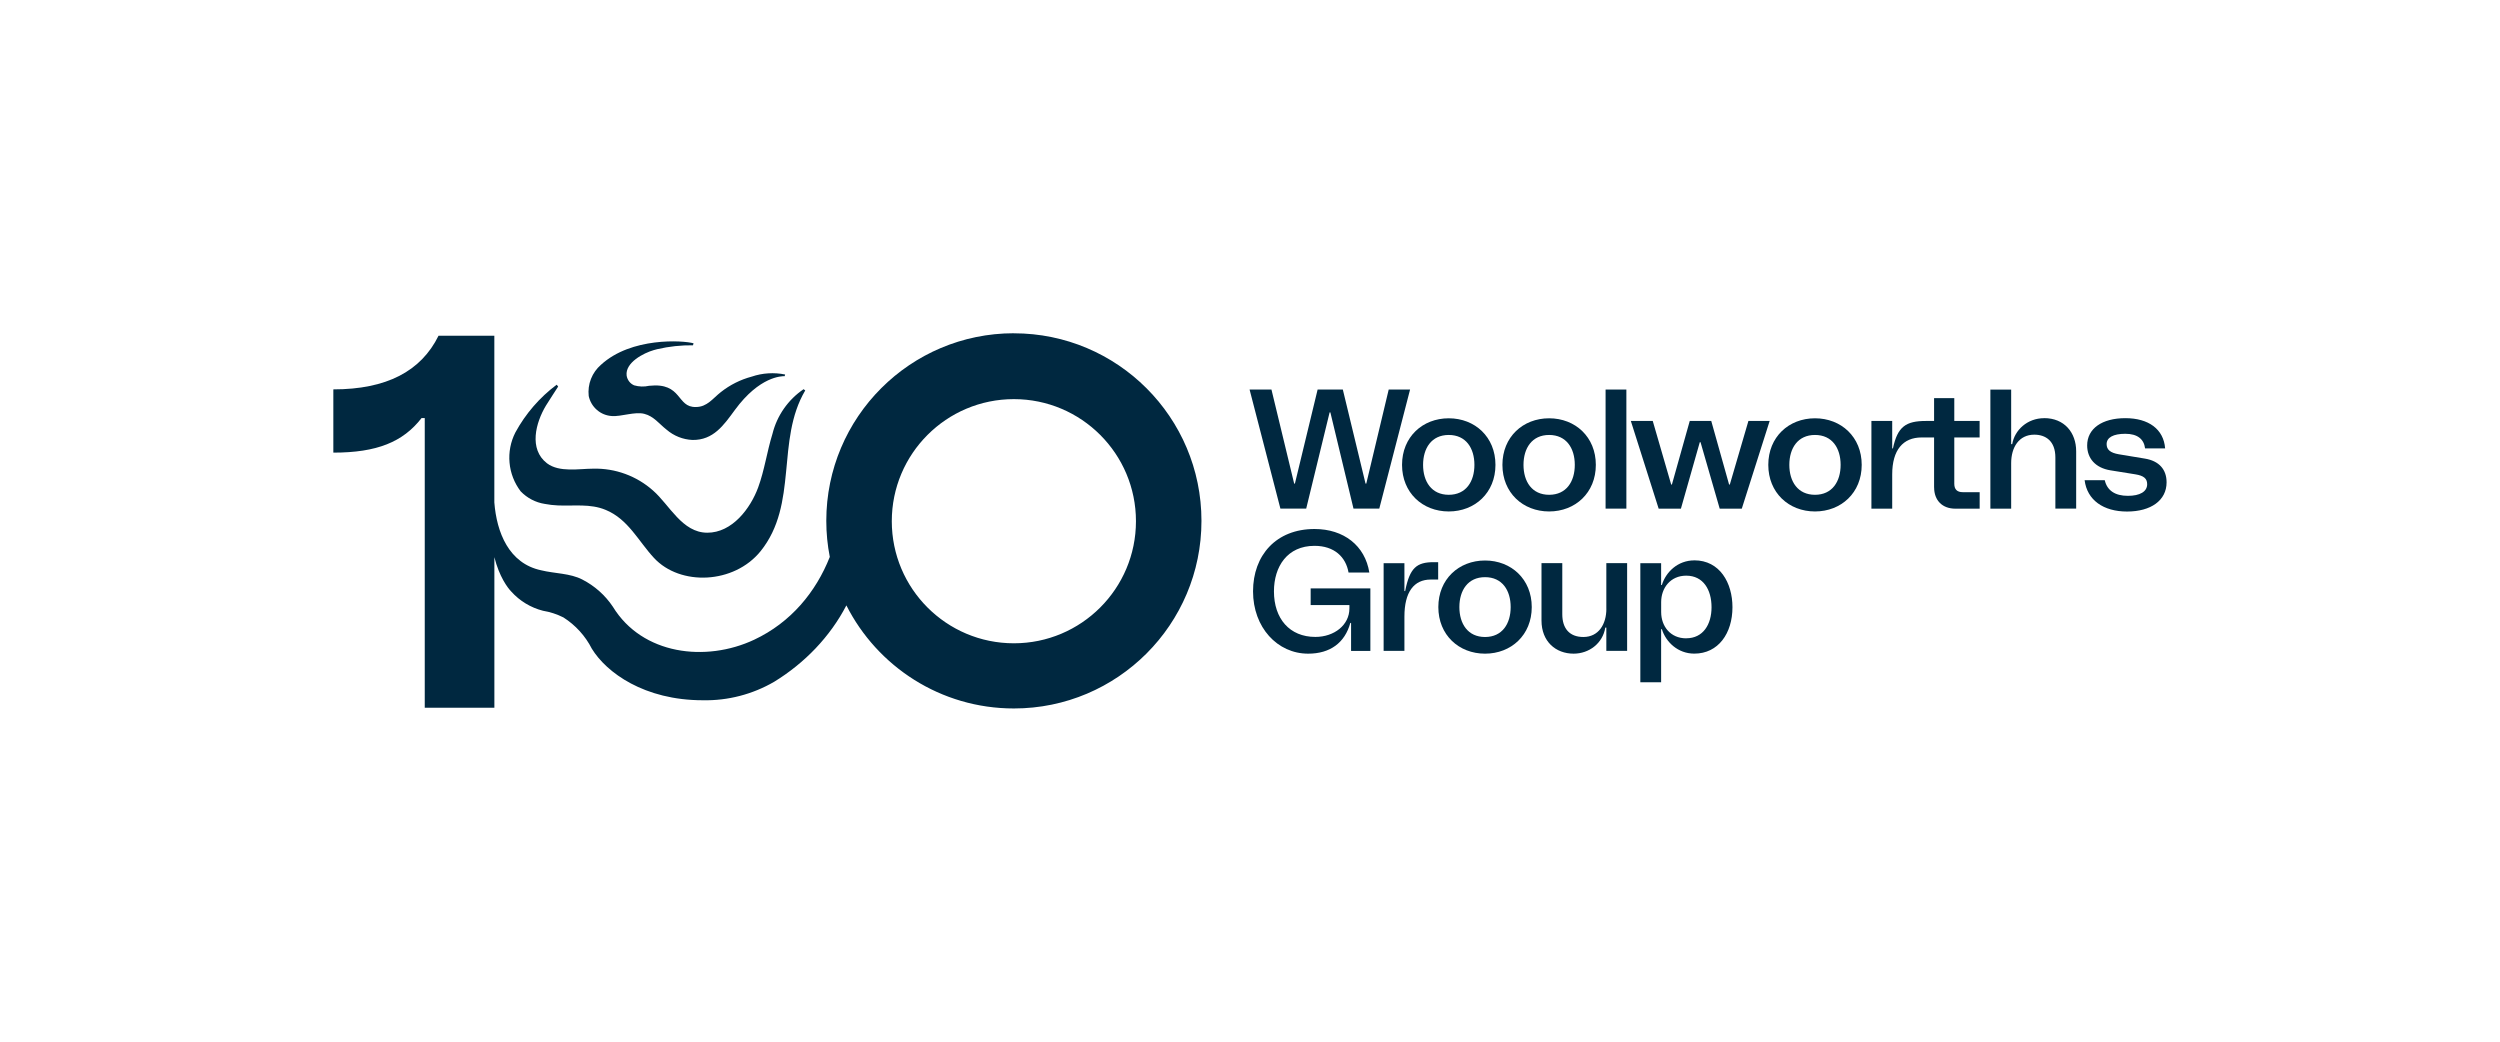 <?xml version="1.0" encoding="UTF-8"?>
<svg id="Layer_1" data-name="Layer 1" xmlns="http://www.w3.org/2000/svg" viewBox="0 0 600 250">
  <defs>
    <style>
      .cls-1 {
        fill: #002840;
      }
    </style>
  </defs>
  <g>
    <path class="cls-1" d="M299.88,93.49h5.27l5.45,22.57h.18l5.45-22.57h6.05l5.45,22.57h.18l5.38-22.57h5.13l-7.39,28.58h-6.19l-5.55-23.1h-.18l-5.62,23.1h-6.19l-7.4-28.58Z"/>
    <path class="cls-1" d="M347.7,100.39c-6.3,0-11.21,4.49-11.21,11.18s4.92,11.18,11.21,11.18,11.21-4.49,11.21-11.18-4.92-11.18-11.21-11.18ZM347.7,118.75c-4.14,0-6.16-3.19-6.16-7.18s2.02-7.18,6.16-7.18,6.16,3.18,6.16,7.18-2.02,7.18-6.16,7.18Z"/>
    <path class="cls-1" d="M371.79,100.39c-6.3,0-11.21,4.49-11.21,11.18s4.92,11.18,11.21,11.18,11.21-4.49,11.21-11.18-4.92-11.18-11.21-11.18ZM371.79,118.75c-4.14,0-6.15-3.19-6.15-7.18s2.02-7.18,6.15-7.18,6.16,3.18,6.16,7.18-2.02,7.18-6.16,7.18Z"/>
    <path class="cls-1" d="M390.33,93.49h-4.99v28.58h4.99v-28.58Z"/>
    <path class="cls-1" d="M391.39,101.03h5.27l4.42,15.25h.18l4.28-15.25h5.16l4.28,15.25h.18l4.46-15.25h5.1l-6.69,21.05h-5.3l-4.6-15.95h-.18l-4.53,15.95h-5.34l-6.68-21.05Z"/>
    <path class="cls-1" d="M435.6,100.39c-6.3,0-11.21,4.49-11.21,11.18s4.92,11.18,11.21,11.18,11.21-4.49,11.21-11.18-4.92-11.18-11.21-11.18ZM435.6,118.75c-4.14,0-6.16-3.19-6.16-7.18s2.02-7.18,6.16-7.18,6.15,3.18,6.15,7.18-2.02,7.18-6.15,7.18Z"/>
    <path class="cls-1" d="M464.18,116.98v-11.99h-3.01c-4.42,0-7.04,2.97-7.04,8.88v8.21h-4.99v-21.05h4.99v6.58h.18c1.1-5.23,3.11-6.58,7.92-6.58h1.95v-5.48h4.85v5.48h6.08v3.96h-6.08v11.11c0,1.34.67,2.02,2.02,2.02h4.07v3.96h-5.84c-3.15,0-5.09-2.02-5.09-5.09Z"/>
    <path class="cls-1" d="M490.6,100.35c4.81,0,7.68,3.43,7.68,7.96v13.76h-4.99v-12.27c0-4-2.37-5.48-5.06-5.48-3.68,0-5.55,3.04-5.55,6.83v10.93h-4.99v-28.58h4.99v13.09h.25c.57-3.36,3.61-6.23,7.68-6.23"/>
    <path class="cls-1" d="M500.33,115.25h4.81c.57,2.48,2.48,3.75,5.55,3.75,2.86,0,4.63-.99,4.63-2.79,0-1.38-.85-2.05-2.83-2.37l-5.98-.96c-3.68-.6-5.59-2.93-5.59-5.98,0-4.03,3.57-6.54,9.16-6.54s9.2,2.65,9.55,7.25h-4.81c-.28-2.23-1.84-3.5-4.74-3.5s-4.49.89-4.49,2.48c0,1.34.89,2.09,2.94,2.44l6.22,1.03c3.47.56,5.23,2.65,5.23,5.7,0,4.35-3.78,7.01-9.48,7.01s-9.59-2.76-10.19-7.5"/>
    <path class="cls-1" d="M324.08,149.49c-1.31,4.78-4.85,7.39-10.12,7.39-7.39,0-13.23-6.3-13.23-14.96s5.55-14.96,14.75-14.96c7.04,0,12.13,4,13.16,10.44h-4.99c-.64-3.71-3.4-6.4-8.17-6.4-6.51,0-9.73,4.95-9.73,10.93,0,6.54,3.75,10.93,9.94,10.93,4.53,0,8.17-2.86,8.17-6.83v-.81h-9.3v-4h14.33v15h-4.63v-6.72h-.18Z"/>
    <path class="cls-1" d="M337.24,141.85c1.1-5.59,2.76-6.93,6.86-6.93h1.06v4.17h-1.77c-4.07,0-6.33,3.01-6.33,8.91v8.21h-4.99v-21.05h4.99v6.69h.18s0,0,0,0Z"/>
    <path class="cls-1" d="M356.41,134.52c-6.3,0-11.21,4.49-11.21,11.18s4.92,11.18,11.21,11.18,11.21-4.49,11.21-11.18-4.92-11.18-11.21-11.18ZM356.41,152.88c-4.14,0-6.16-3.19-6.16-7.18s2.02-7.18,6.16-7.18,6.15,3.19,6.15,7.18-2.02,7.18-6.15,7.18Z"/>
    <path class="cls-1" d="M385.52,146.09v-10.93h4.99v21.05h-4.99v-5.59h-.25c-.6,3.78-3.89,6.26-7.6,6.26-4.28,0-7.71-2.9-7.71-7.96v-13.76h4.99v12.27c0,3.36,1.7,5.45,5.06,5.45,3.64,0,5.52-3.04,5.52-6.79"/>
    <path class="cls-1" d="M406.63,134.49c-3.96,0-6.83,2.79-7.78,5.91h-.18v-5.24h-4.99v28.58h4.99v-12.74h.18c.96,3.11,3.86,5.87,7.78,5.87,5.77,0,9.16-4.88,9.16-11.14,0-5.84-3.04-11.25-9.16-11.25ZM404.69,153.2c-3.82,0-6.01-2.93-6.01-6.3v-2.41c0-3.33,2.19-6.33,6.01-6.33,4.14,0,6.08,3.43,6.08,7.57s-2.02,7.46-6.08,7.46Z"/>
  </g>
  <g>
    <path class="cls-1" d="M243.33,79.98c-24.86,0-45.02,20.16-45.02,45.02,0,2.96.29,5.86.84,8.66-3.32,8.41-9.33,15.73-18.14,19.87-11.62,5.46-26.87,3.62-33.92-7.91-1.85-2.77-4.37-5.01-7.33-6.53-2.93-1.53-6.66-1.42-9.88-2.22-7.77-1.64-10.68-9.1-11.24-16.29v-40.01h-13.39c-4.21,8.55-12.5,12.88-25.25,12.88v15.18c10.46,0,16.71-2.55,21.17-8.29h.77v69.51h16.71v-36.13c1.17,4.67,3.16,7.34,4.06,8.26,2.02,2.25,4.67,3.85,7.6,4.6,1.71.28,3.36.82,4.91,1.6,2.9,1.85,5.26,4.44,6.82,7.51,3.51,5.73,12.59,12.37,26.65,12.37,6.01.12,11.93-1.42,17.12-4.44,7.29-4.47,13.4-10.78,17.32-18.33,7.42,14.67,22.63,24.74,40.2,24.74,24.86,0,45.02-20.16,45.02-45.02s-20.16-45.02-45.02-45.02ZM243.33,154.39c-16.18,0-29.3-13.12-29.3-29.3s13.12-29.3,29.3-29.3,29.3,13.12,29.3,29.3-13.12,29.3-29.3,29.3Z"/>
    <path class="cls-1" d="M192.87,93.4c-3.73,2.53-6.4,6.35-7.48,10.73-1.31,4.24-1.91,8.71-3.44,12.88-1.84,4.98-6.2,10.86-12.22,10.84-6.02-.02-9.04-6.66-12.99-10.11-3.94-3.51-9.07-5.39-14.35-5.26-3.4,0-8.13.96-11.11-1.29-4.44-3.42-2.69-9.77-.27-13.82.24-.42,2.95-4.6,2.95-4.6l-.36-.44c-4.09,3.06-7.47,6.97-9.91,11.46-1.14,2.23-1.63,4.75-1.4,7.25.22,2.5,1.15,4.88,2.67,6.88,1.55,1.61,3.59,2.68,5.8,3.02,1.02.2,2.05.31,3.09.36,3.93.18,7.8-.47,11.5,1.07,5.42,2.22,7.86,7.51,11.62,11.55,6.29,6.77,19.17,6.26,25.56-1.62,9.15-11.37,3.62-26.57,10.73-38.6l-.4-.29Z"/>
    <path class="cls-1" d="M166.4,82.87c-2.91-.04-5.82.27-8.66.93h0l-.82.22c-2.47.71-6.89,3-6.53,6.09.07.52.28,1.01.59,1.42.31.42.73.74,1.21.95,1.17.34,2.41.38,3.6.11,8.04-.87,6.51,5.24,11.24,5.09,2.69,0,4.06-2.09,5.98-3.58,2.19-1.73,4.7-2.99,7.4-3.71,2.58-.88,5.35-1.05,8.02-.51l-.11.4c-.71,0-6,0-11.95,8.11-2.69,3.67-5.15,7.26-10.17,7.2-2.29-.1-4.48-.97-6.22-2.47-1.8-1.4-3.06-3.22-5.35-3.8-2.29-.58-5.49.69-7.77.53-1.33-.08-2.6-.59-3.6-1.47-1.01-.87-1.7-2.05-1.97-3.35-.15-1.39.03-2.8.55-4.11.51-1.3,1.34-2.46,2.4-3.38,7.26-6.66,19.68-5.86,22.21-5.15l-.13.47"/>
  </g>
</svg>